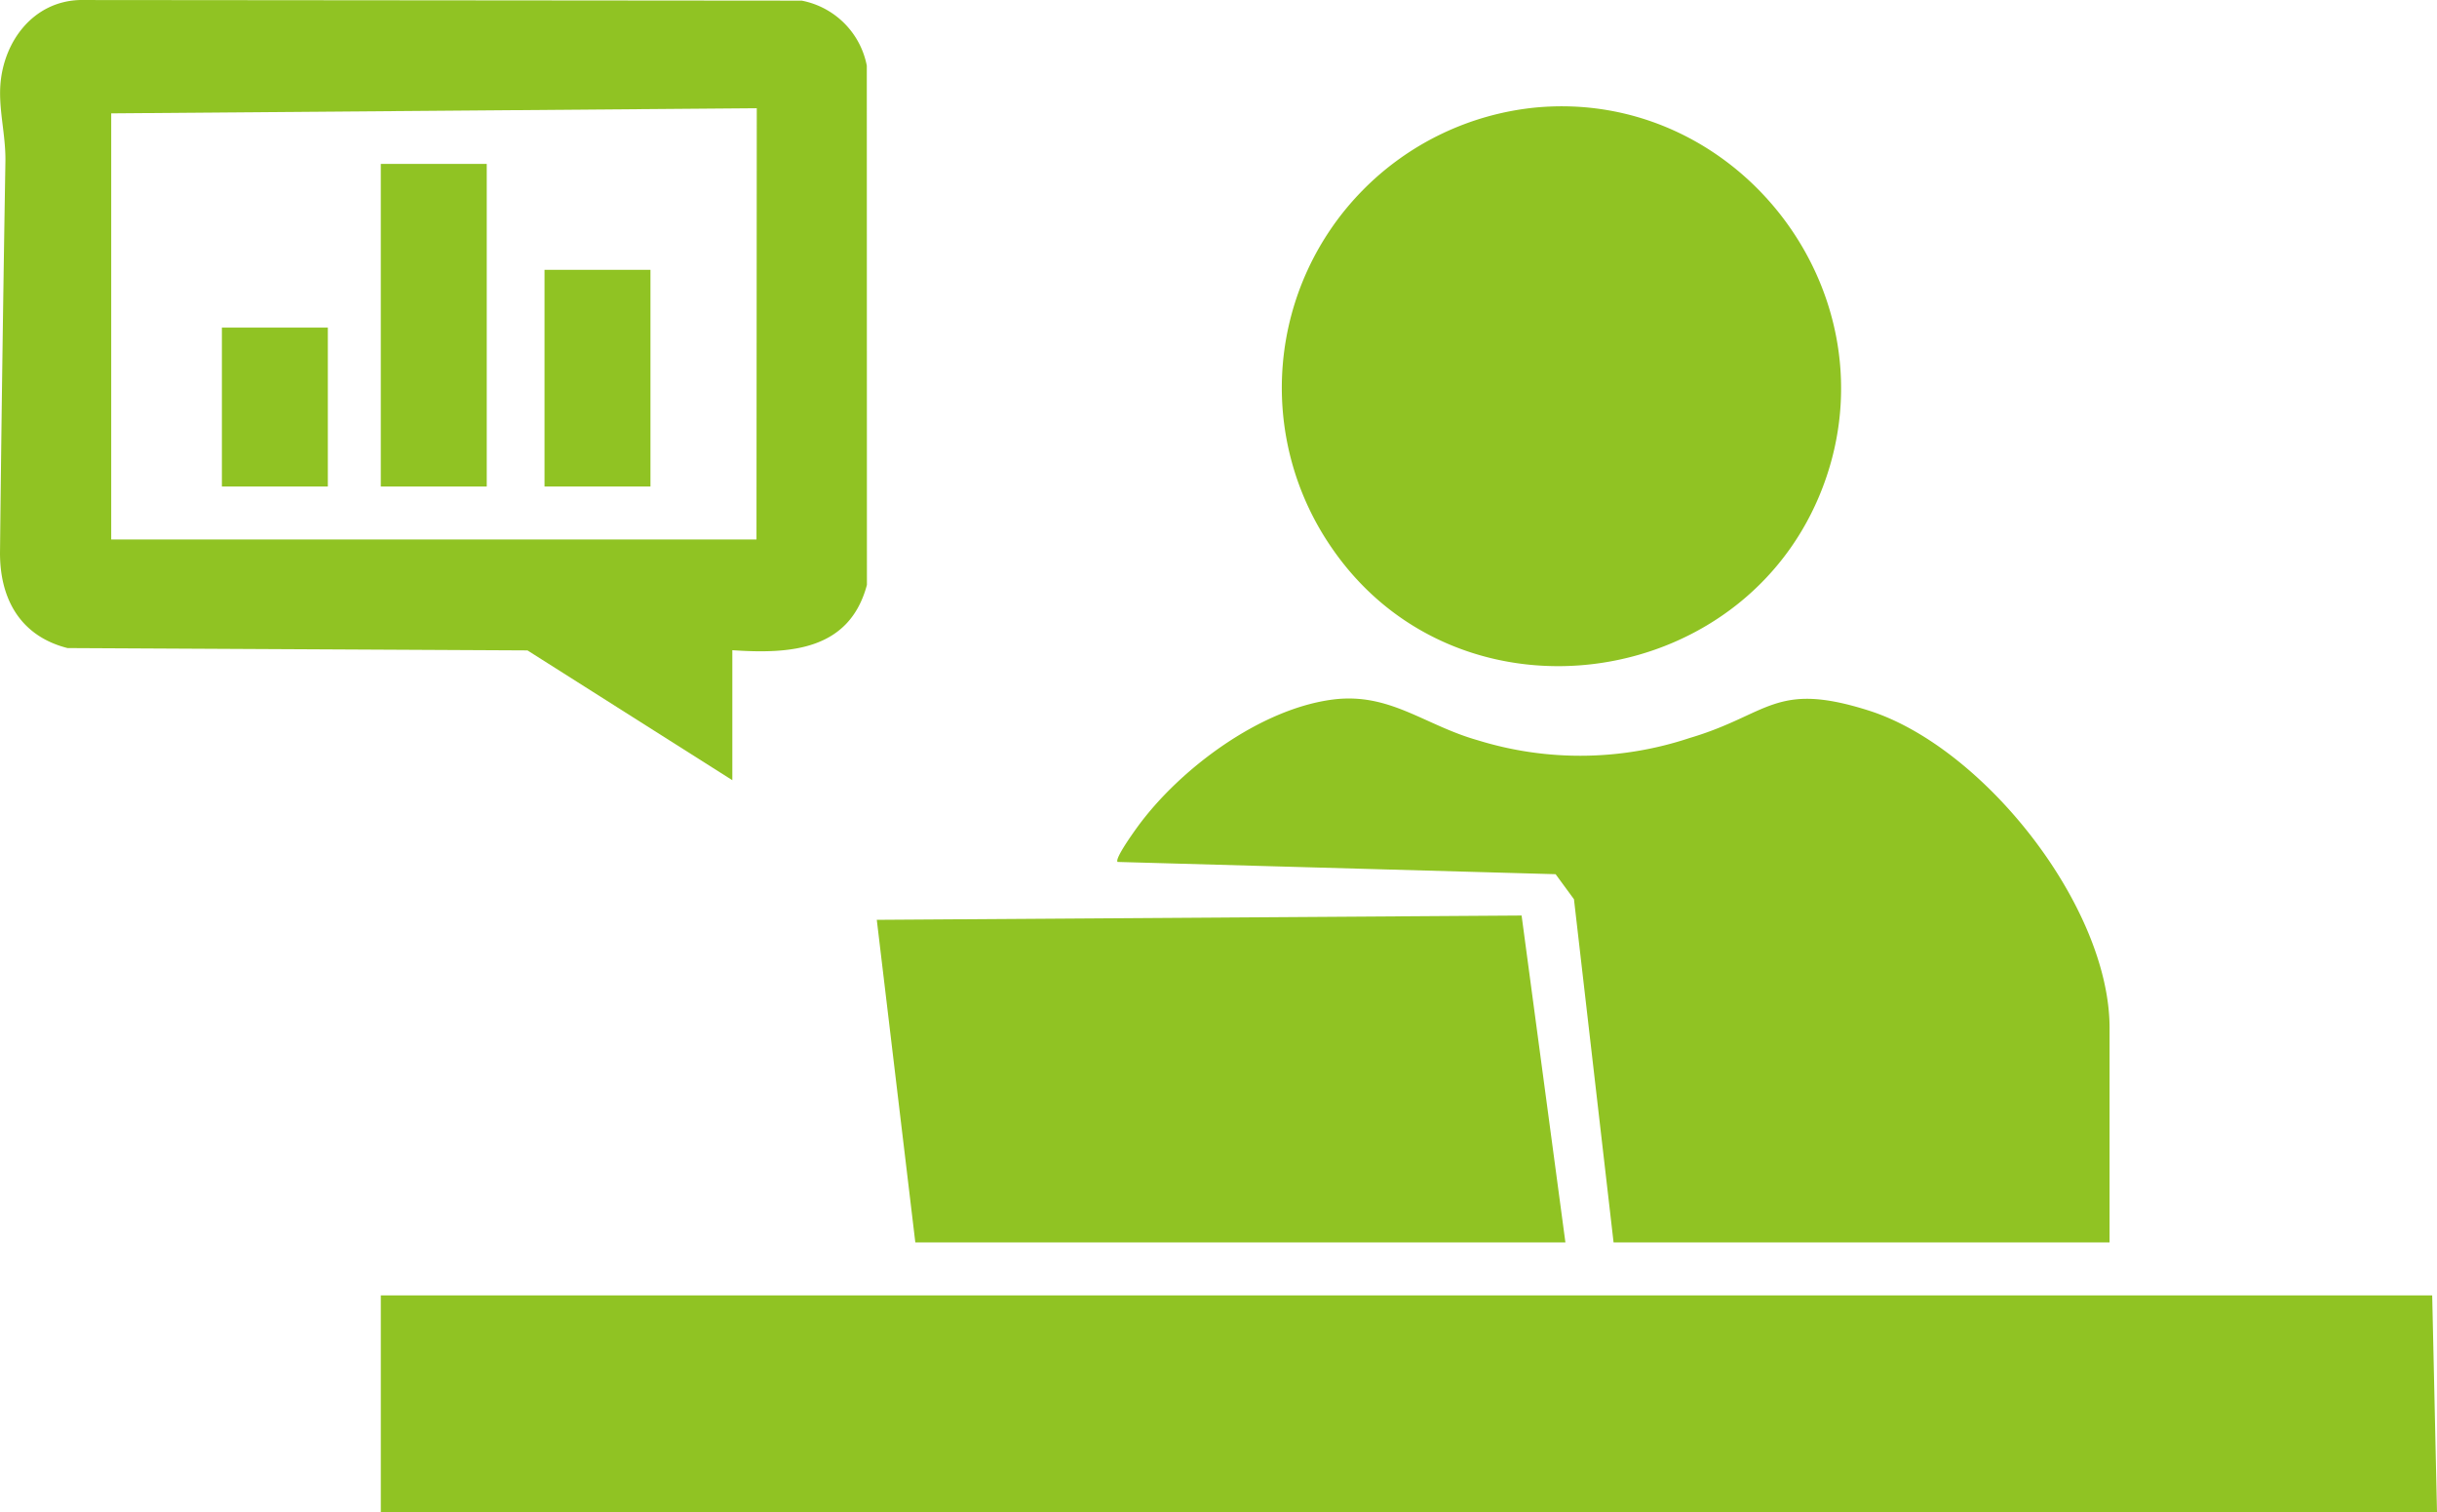 <svg xmlns="http://www.w3.org/2000/svg" width="146.017" height="90.591" viewBox="0 0 146.017 90.591">
  <g id="Group_214291" data-name="Group 214291" transform="translate(-3595.829 -3316.824)">
    <path id="Path_63666" data-name="Path 63666" d="M259.692,343.379l.288,12.981h-123.2V343.379Z" transform="translate(3481.866 3051.055)" fill="#90c323"/>
    <path id="Path_63667" data-name="Path 63667" d="M348.918,252.234H319.2l-2.373-20.561-1.1-1.5-26.243-.734c-.2-.175.988-1.822,1.2-2.113,2.525-3.463,7.344-7.067,11.711-7.619,3.4-.429,5.474,1.54,8.664,2.44a20.748,20.748,0,0,0,12.689-.131c4.778-1.409,5.1-3.436,10.733-1.65,6.891,2.186,14.438,11.742,14.438,19.027Z" transform="translate(3373.309 3139.027)" fill="#90c323"/>
    <path id="Path_63668" data-name="Path 63668" d="M101.708,113.779v7.789l-12.275-7.776-27.558-.14c-2.831-.718-4.076-2.956-4.045-5.791.084-7.775.194-15.572.323-23.346.027-1.613-.414-3.1-.3-4.627.2-2.615,1.981-4.971,4.746-5.063l43.266.037a4.921,4.921,0,0,1,3.9,3.894l.007,31.111c-1.047,3.921-4.577,4.151-8.06,3.913m1.443-6.635.017-25.836-38.68.307v25.53Z" transform="translate(3538 3242)" fill="#90c323"/>
    <path id="Path_63669" data-name="Path 63669" d="M338.779,96.935c11.93-1.123,21.242,10.7,17.453,22.065-4.3,12.9-21.9,15.549-29.629,4.363a16.872,16.872,0,0,1,12.176-26.428" transform="translate(3349.053 3226.332)" fill="#90c323"/>
    <path id="Path_63670" data-name="Path 63670" d="M241.919,284.214l-2.309-19.327,38.635-.258,2.625,19.585Z" transform="translate(3408.753 3107.047)" fill="#90c323"/>
    <rect id="Rectangle_152523" data-name="Rectangle 152523" width="6.348" height="19.328" transform="translate(3618.645 3326.644)" fill="#90c323"/>
    <rect id="Rectangle_152524" data-name="Rectangle 152524" width="6.348" height="12.981" transform="translate(3628.455 3332.99)" fill="#90c323"/>
    <rect id="Rectangle_152525" data-name="Rectangle 152525" width="6.348" height="9.519" transform="translate(3609.124 3336.452)" fill="#90c323"/>
  </g>
</svg>
